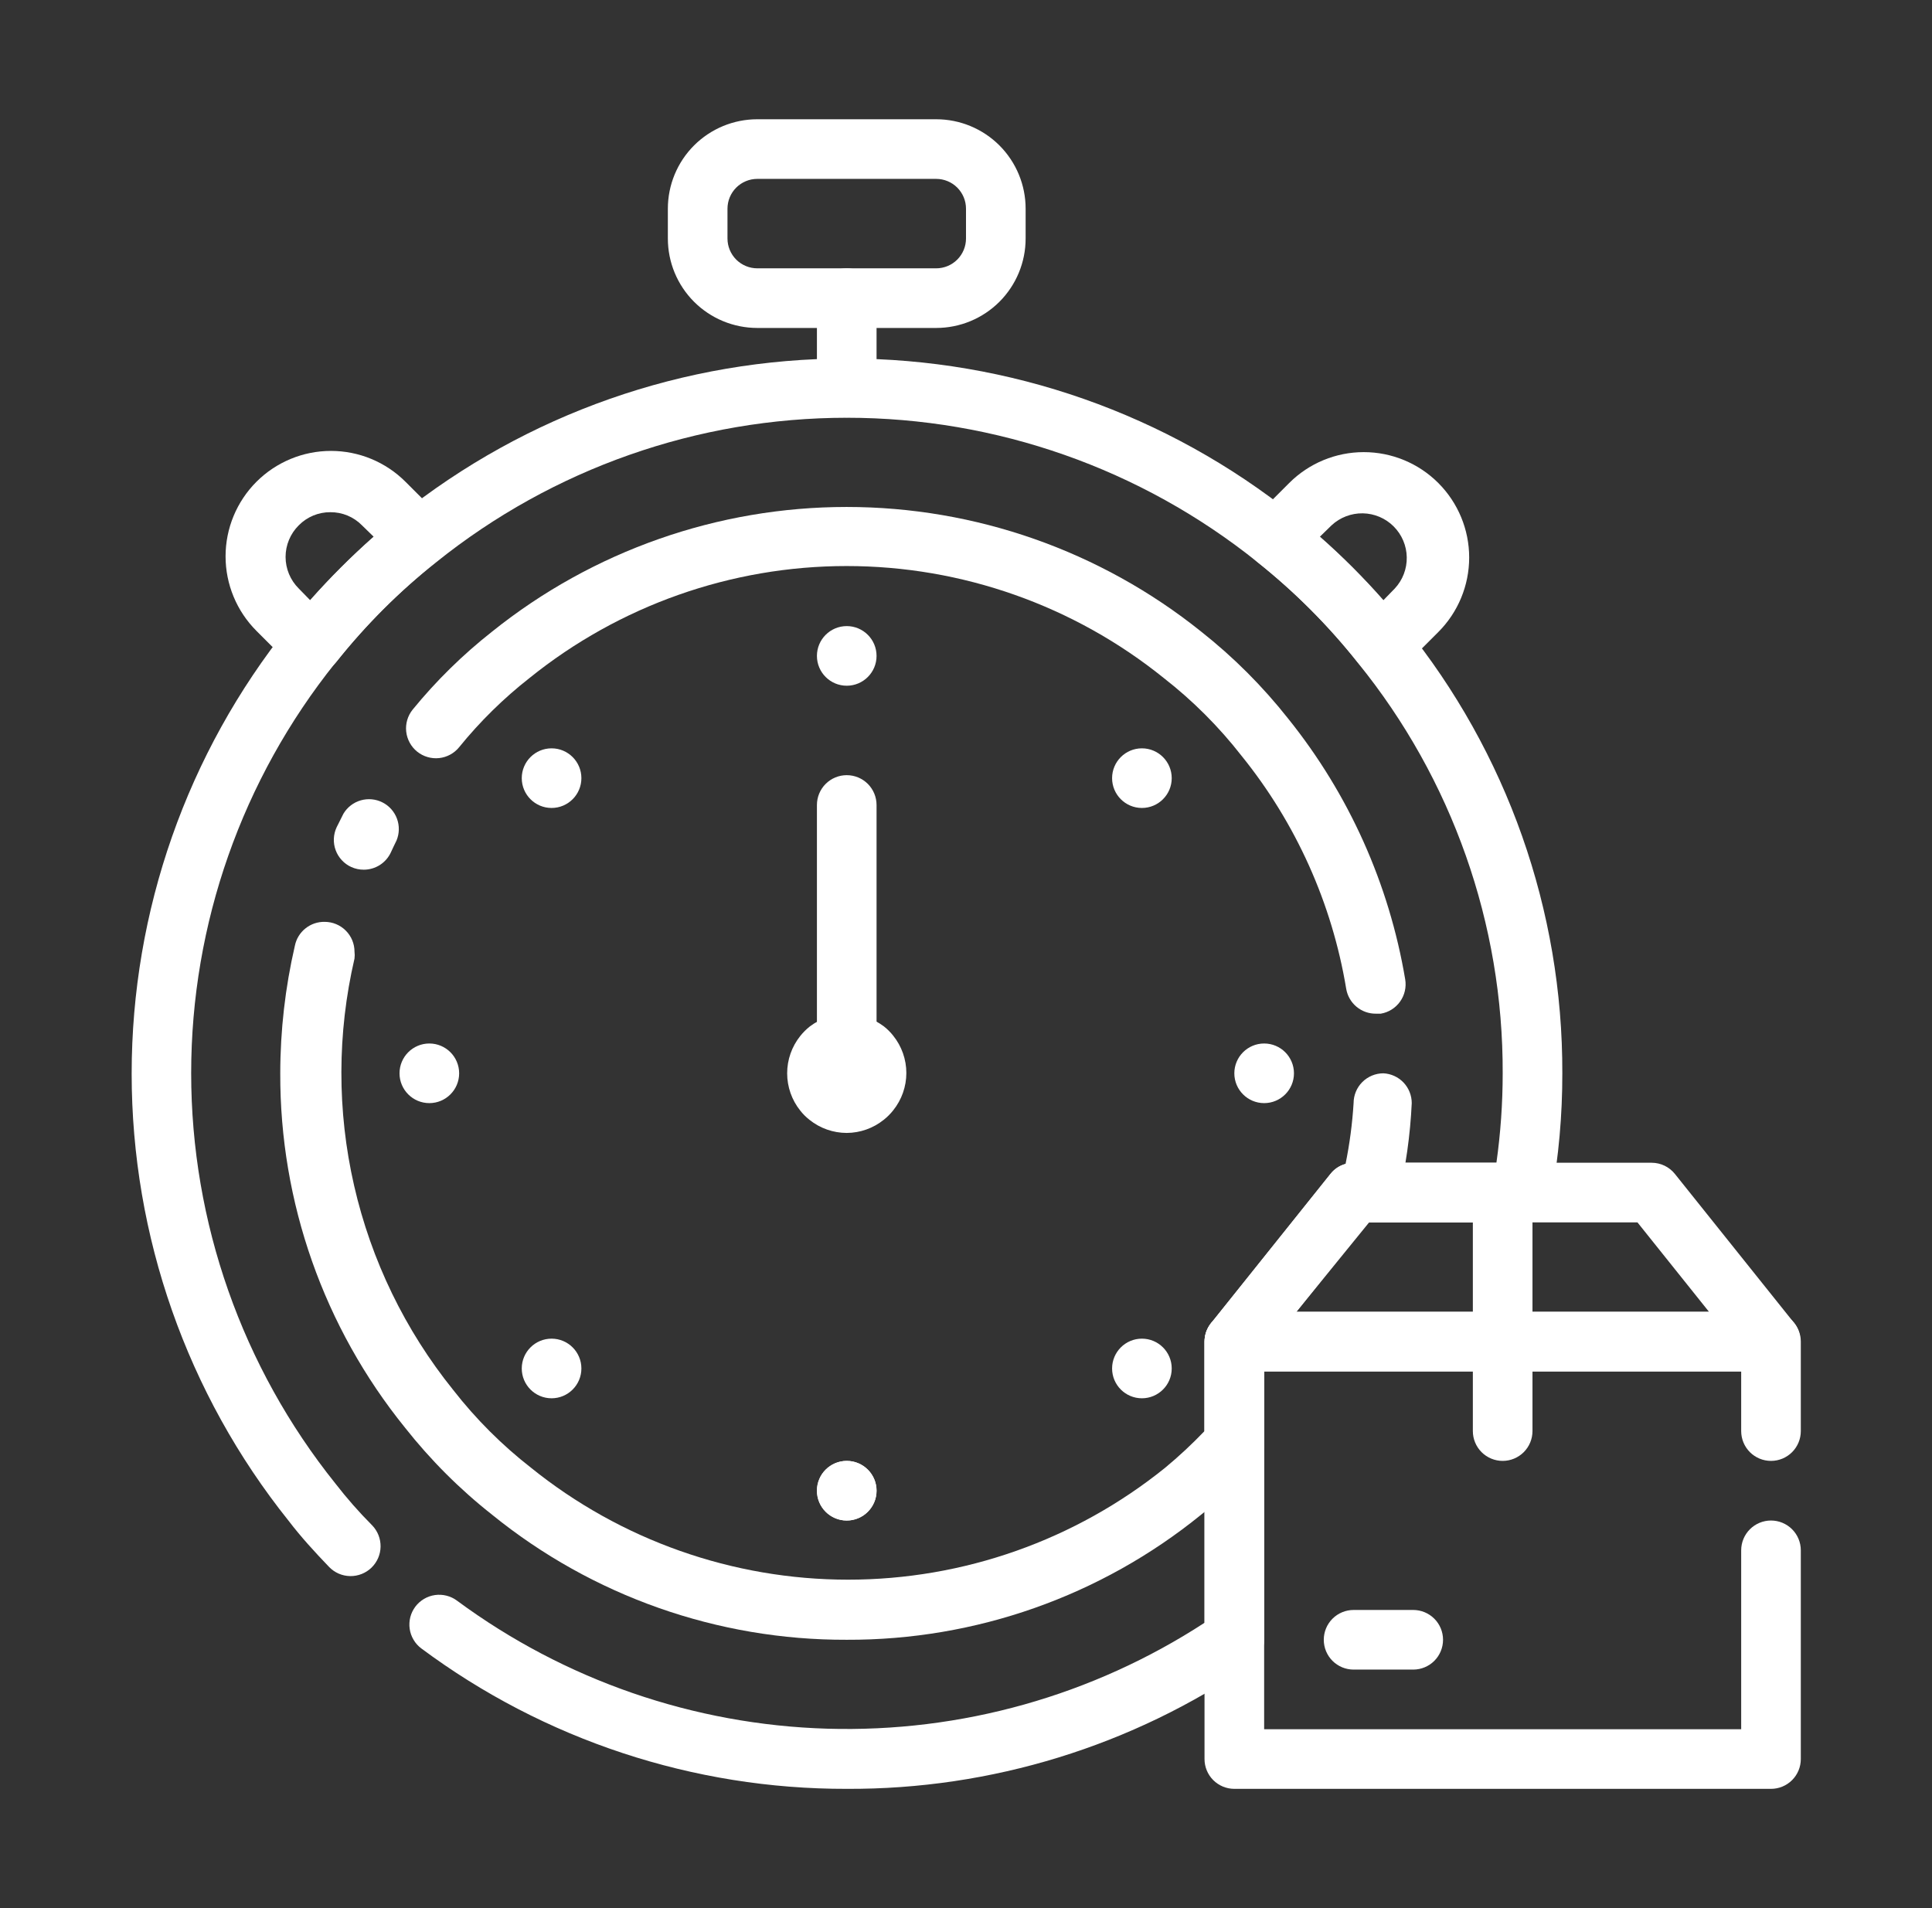 <svg width="81" height="80" viewBox="0 0 81 80" fill="none" xmlns="http://www.w3.org/2000/svg">
<rect x="0" y="0" width="81" height="80" fill="#333333" stroke="none"/>
<path d="M63 61.25C62.669 61.25 62.35 61.118 62.116 60.884C61.882 60.65 61.75 60.331 61.75 60V50C61.75 49.669 61.882 49.35 62.116 49.116C62.35 48.882 62.669 48.75 63 48.75C63.331 48.75 63.65 48.882 63.884 49.116C64.118 49.35 64.25 49.669 64.25 50V60C64.25 60.331 64.118 60.65 63.884 60.884C63.65 61.118 63.331 61.25 63 61.25Z" fill="white"/>
<path d="M59.25 70H56.75C56.419 70 56.1 69.868 55.866 69.634C55.632 69.4 55.5 69.082 55.5 68.75C55.5 68.418 55.632 68.1 55.866 67.866C56.1 67.632 56.419 67.5 56.75 67.5H59.25C59.581 67.5 59.9 67.632 60.134 67.866C60.368 68.1 60.5 68.418 60.5 68.75C60.5 69.082 60.368 69.4 60.134 69.634C59.9 69.868 59.581 70 59.25 70Z" fill="white"/>
<path d="M35.501 75C29.075 75.014 22.818 72.949 17.663 69.112C17.532 69.014 17.421 68.891 17.338 68.749C17.254 68.608 17.199 68.452 17.176 68.289C17.153 68.127 17.162 67.961 17.202 67.802C17.243 67.643 17.315 67.494 17.413 67.362C17.512 67.231 17.635 67.121 17.776 67.037C17.918 66.953 18.074 66.898 18.236 66.875C18.399 66.852 18.564 66.861 18.724 66.902C18.883 66.942 19.032 67.014 19.163 67.112C23.671 70.441 29.087 72.313 34.687 72.478C40.288 72.643 45.805 71.094 50.501 68.037V56.25C50.502 55.968 50.599 55.695 50.776 55.475L55.776 49.225C55.892 49.078 56.04 48.959 56.209 48.876C56.378 48.794 56.563 48.751 56.751 48.75H62.738C62.913 47.508 63.001 46.255 63.001 45C63.023 38.739 60.881 32.663 56.938 27.8C55.697 26.23 54.28 24.808 52.713 23.562C47.833 19.648 41.763 17.515 35.507 17.515C29.251 17.515 23.181 19.648 18.301 23.562C16.731 24.803 15.309 26.221 14.063 27.788C10.149 32.668 8.015 38.737 8.015 44.994C8.015 51.25 10.149 57.319 14.063 62.2C14.539 62.815 15.052 63.4 15.601 63.95C15.716 64.068 15.806 64.208 15.867 64.361C15.928 64.514 15.958 64.678 15.956 64.843C15.954 65.007 15.919 65.17 15.854 65.322C15.788 65.473 15.694 65.61 15.576 65.725C15.458 65.84 15.318 65.93 15.165 65.991C15.012 66.052 14.848 66.082 14.683 66.08C14.518 66.078 14.355 66.043 14.204 65.978C14.053 65.913 13.916 65.818 13.801 65.7C13.201 65.075 12.626 64.45 12.101 63.763C7.841 58.442 5.52 51.829 5.52 45.013C5.52 38.196 7.841 31.583 12.101 26.262C13.468 24.54 15.028 22.98 16.751 21.613C22.072 17.352 28.685 15.031 35.501 15.031C42.317 15.031 48.93 17.352 54.251 21.613C55.968 22.977 57.524 24.533 58.888 26.25C63.187 31.552 65.522 38.175 65.501 45C65.504 46.748 65.349 48.492 65.038 50.212C64.988 50.506 64.834 50.772 64.605 50.962C64.376 51.152 64.086 51.254 63.788 51.25H57.351L53.001 56.688V68.75C53.001 68.951 52.951 69.15 52.858 69.329C52.764 69.507 52.629 69.66 52.463 69.775C47.474 73.205 41.555 75.028 35.501 75Z" fill="white"/>
<path d="M39.25 13.75H31.75C30.755 13.75 29.802 13.355 29.098 12.652C28.395 11.948 28 10.995 28 10V8.75C28 7.755 28.395 6.802 29.098 6.098C29.802 5.395 30.755 5 31.75 5H39.25C40.245 5 41.198 5.395 41.902 6.098C42.605 6.802 43 7.755 43 8.75V10C43 10.995 42.605 11.948 41.902 12.652C41.198 13.355 40.245 13.75 39.25 13.75ZM31.75 7.5C31.419 7.5 31.101 7.632 30.866 7.866C30.632 8.101 30.5 8.418 30.5 8.75V10C30.5 10.332 30.632 10.649 30.866 10.884C31.101 11.118 31.419 11.25 31.75 11.25H39.25C39.581 11.25 39.9 11.118 40.134 10.884C40.368 10.649 40.5 10.332 40.5 10V8.75C40.5 8.418 40.368 8.101 40.134 7.866C39.9 7.632 39.581 7.5 39.25 7.5H31.75Z" fill="white"/>
<path d="M35.5 17.5C35.169 17.5 34.85 17.368 34.616 17.134C34.382 16.899 34.25 16.581 34.25 16.25V12.5C34.25 12.168 34.382 11.851 34.616 11.616C34.85 11.382 35.169 11.25 35.5 11.25C35.831 11.25 36.15 11.382 36.384 11.616C36.618 11.851 36.75 12.168 36.75 12.5V16.25C36.75 16.581 36.618 16.899 36.384 17.134C36.15 17.368 35.831 17.5 35.5 17.5Z" fill="white"/>
<path d="M13.089 28.262C12.924 28.263 12.761 28.232 12.609 28.17C12.457 28.107 12.318 28.016 12.201 27.9L10.751 26.45C9.923 25.621 9.457 24.497 9.457 23.325C9.457 22.153 9.923 21.029 10.751 20.2C11.58 19.371 12.704 18.905 13.876 18.905C15.049 18.905 16.173 19.371 17.001 20.2L18.451 21.65C18.577 21.776 18.674 21.926 18.736 22.092C18.799 22.258 18.825 22.436 18.814 22.612C18.802 22.787 18.754 22.958 18.672 23.113C18.59 23.268 18.477 23.404 18.339 23.512C16.776 24.757 15.358 26.174 14.114 27.737C14.006 27.875 13.87 27.989 13.714 28.071C13.559 28.152 13.389 28.201 13.214 28.212L13.089 28.262ZM13.851 21.475C13.605 21.473 13.361 21.521 13.133 21.615C12.905 21.71 12.699 21.849 12.526 22.025C12.351 22.198 12.212 22.404 12.117 22.632C12.022 22.859 11.973 23.103 11.973 23.35C11.973 23.596 12.022 23.84 12.117 24.068C12.212 24.295 12.351 24.502 12.526 24.675L13.001 25.162C13.835 24.223 14.724 23.334 15.664 22.5L15.176 22.025C15.004 21.849 14.797 21.71 14.57 21.615C14.342 21.521 14.098 21.473 13.851 21.475Z" fill="white"/>
<path d="M57.914 28.262H57.839C57.664 28.251 57.493 28.203 57.338 28.121C57.183 28.039 57.047 27.925 56.939 27.788C55.694 26.224 54.277 24.807 52.714 23.562C52.576 23.454 52.462 23.318 52.381 23.163C52.299 23.008 52.251 22.837 52.239 22.663C52.228 22.485 52.254 22.308 52.316 22.142C52.379 21.976 52.476 21.826 52.601 21.7L54.051 20.25C54.88 19.421 56.004 18.956 57.176 18.956C58.349 18.956 59.473 19.421 60.301 20.25C61.13 21.079 61.596 22.203 61.596 23.375C61.596 24.547 61.13 25.671 60.301 26.5L58.851 27.95C58.724 28.063 58.576 28.149 58.415 28.203C58.254 28.256 58.083 28.277 57.914 28.262ZM55.339 22.5C56.282 23.33 57.171 24.22 58.001 25.163L58.476 24.675C58.808 24.32 58.988 23.849 58.979 23.364C58.971 22.878 58.774 22.415 58.43 22.071C58.087 21.727 57.623 21.531 57.138 21.522C56.652 21.514 56.182 21.694 55.826 22.025L55.339 22.5Z" fill="white"/>
<path d="M74.251 57.5H51.751C51.516 57.499 51.285 57.432 51.086 57.306C50.887 57.18 50.727 57 50.626 56.788C50.538 56.584 50.506 56.362 50.532 56.142C50.559 55.923 50.643 55.714 50.776 55.538L55.776 49.288C55.886 49.129 56.031 48.998 56.201 48.904C56.37 48.811 56.558 48.758 56.751 48.75H69.251C69.439 48.751 69.624 48.794 69.793 48.876C69.962 48.959 70.11 49.078 70.226 49.225L75.226 55.475C75.36 55.651 75.444 55.86 75.47 56.08C75.496 56.299 75.464 56.522 75.376 56.725C75.284 56.949 75.129 57.142 74.929 57.28C74.729 57.417 74.494 57.494 74.251 57.5ZM54.351 55H71.651L68.651 51.25H57.401L54.351 55Z" fill="white"/>
<path d="M74.25 75H51.75C51.419 75 51.1 74.868 50.866 74.634C50.632 74.4 50.5 74.082 50.5 73.75V56.25C50.5 55.919 50.632 55.6 50.866 55.366C51.1 55.132 51.419 55 51.75 55H74.25C74.582 55 74.9 55.132 75.134 55.366C75.368 55.6 75.5 55.919 75.5 56.25V60C75.5 60.331 75.368 60.65 75.134 60.884C74.9 61.118 74.582 61.25 74.25 61.25C73.918 61.25 73.6 61.118 73.366 60.884C73.132 60.65 73 60.331 73 60V57.5H53V72.5H73V65C73 64.668 73.132 64.35 73.366 64.116C73.6 63.882 73.918 63.75 74.25 63.75C74.582 63.75 74.9 63.882 75.134 64.116C75.368 64.35 75.5 64.668 75.5 65V73.75C75.5 74.082 75.368 74.4 75.134 74.634C74.9 74.868 74.582 75 74.25 75Z" fill="white"/>
<path d="M35.5 68.75C30.091 68.768 24.841 66.918 20.638 63.512C19.277 62.44 18.048 61.21 16.975 59.85C13.577 55.648 11.732 50.404 11.75 45C11.752 43.199 11.957 41.404 12.363 39.65C12.421 39.363 12.578 39.106 12.807 38.924C13.035 38.741 13.32 38.644 13.613 38.65C13.944 38.65 14.262 38.782 14.496 39.016C14.731 39.25 14.863 39.568 14.863 39.9C14.875 39.995 14.875 40.092 14.863 40.187C14.135 43.319 14.129 46.574 14.846 49.708C15.563 52.842 16.983 55.771 19 58.275C19.949 59.493 21.045 60.588 22.263 61.537C26.028 64.574 30.719 66.23 35.556 66.23C40.394 66.23 45.085 64.574 48.85 61.537C49.429 61.057 49.98 60.543 50.5 60V56.25C50.502 55.968 50.599 55.695 50.775 55.475L55.775 49.225C55.934 49.015 56.158 48.865 56.413 48.8C56.585 47.959 56.697 47.107 56.75 46.25C56.75 45.918 56.882 45.6 57.116 45.366C57.351 45.132 57.669 45 58 45C58.321 45.016 58.623 45.155 58.844 45.387C59.065 45.62 59.188 45.929 59.188 46.25C59.126 47.59 58.938 48.921 58.625 50.225C58.559 50.505 58.399 50.753 58.171 50.928C57.944 51.104 57.662 51.195 57.375 51.187H57.288L53 56.687V60.55C53.002 60.87 52.881 61.179 52.663 61.412C51.941 62.164 51.168 62.866 50.35 63.512C46.153 66.919 40.906 68.77 35.5 68.75Z" fill="white"/>
<path d="M57.689 42.5C57.39 42.504 57.099 42.4 56.869 42.207C56.64 42.015 56.487 41.746 56.439 41.45C55.844 37.872 54.333 34.508 52.052 31.688C51.103 30.47 50.007 29.374 48.789 28.425C45.024 25.388 40.333 23.732 35.495 23.732C30.658 23.732 25.967 25.388 22.202 28.425C21.113 29.278 20.123 30.251 19.252 31.325C19.043 31.584 18.74 31.749 18.409 31.784C18.079 31.819 17.748 31.721 17.489 31.513C17.231 31.304 17.066 31.001 17.03 30.67C16.995 30.34 17.093 30.009 17.302 29.75C18.29 28.539 19.41 27.441 20.639 26.475C24.854 23.096 30.094 21.255 35.495 21.255C40.897 21.255 46.137 23.096 50.352 26.475C51.712 27.548 52.941 28.777 54.014 30.138C56.554 33.301 58.241 37.062 58.914 41.063C58.968 41.389 58.891 41.724 58.699 41.993C58.507 42.263 58.216 42.445 57.889 42.5H57.689Z" fill="white"/>
<path d="M15.25 36.463C15.069 36.464 14.89 36.425 14.725 36.35C14.575 36.282 14.441 36.184 14.329 36.063C14.217 35.942 14.13 35.801 14.073 35.646C14.016 35.492 13.99 35.327 13.997 35.163C14.004 34.998 14.043 34.837 14.112 34.688L14.4 34.113C14.563 33.842 14.822 33.643 15.125 33.556C15.428 33.469 15.753 33.499 16.035 33.642C16.317 33.784 16.534 34.028 16.643 34.324C16.753 34.62 16.746 34.946 16.625 35.238C16.55 35.4 16.462 35.563 16.387 35.738C16.287 35.955 16.126 36.138 15.925 36.267C15.723 36.395 15.489 36.463 15.25 36.463Z" fill="white"/>
<path d="M35.5 47.5C34.932 47.499 34.381 47.306 33.938 46.95C33.794 46.837 33.663 46.707 33.55 46.562C33.195 46.119 33.002 45.568 33.002 45C33.002 44.432 33.195 43.881 33.55 43.437C33.668 43.289 33.802 43.155 33.95 43.037C34.398 42.698 34.945 42.514 35.507 42.514C36.069 42.514 36.615 42.698 37.063 43.037C37.207 43.151 37.337 43.281 37.45 43.425C37.805 43.868 37.999 44.419 37.999 44.987C37.999 45.555 37.805 46.106 37.45 46.55C37.333 46.698 37.199 46.833 37.05 46.95C36.611 47.303 36.064 47.497 35.5 47.5Z" fill="white"/>
<path d="M35.5 45C35.169 45 34.85 44.868 34.616 44.634C34.382 44.4 34.25 44.081 34.25 43.75V33.75C34.25 33.419 34.382 33.1 34.616 32.866C34.85 32.632 35.169 32.5 35.5 32.5C35.831 32.5 36.15 32.632 36.384 32.866C36.618 33.1 36.75 33.419 36.75 33.75V43.75C36.75 44.081 36.618 44.4 36.384 44.634C36.15 44.868 35.831 45 35.5 45Z" fill="white"/>
<path d="M35.5 63.75C36.19 63.75 36.75 63.19 36.75 62.5C36.75 61.81 36.19 61.25 35.5 61.25C34.81 61.25 34.25 61.81 34.25 62.5C34.25 63.19 34.81 63.75 35.5 63.75Z" fill="white"/>
<path d="M35.5 63.75C36.19 63.75 36.75 63.19 36.75 62.5C36.75 61.81 36.19 61.25 35.5 61.25C34.81 61.25 34.25 61.81 34.25 62.5C34.25 63.19 34.81 63.75 35.5 63.75Z" fill="white"/>
<path d="M18 46.25C18.69 46.25 19.25 45.69 19.25 45C19.25 44.31 18.69 43.75 18 43.75C17.31 43.75 16.75 44.31 16.75 45C16.75 45.69 17.31 46.25 18 46.25Z" fill="white"/>
<path d="M53 46.25C53.69 46.25 54.25 45.69 54.25 45C54.25 44.31 53.69 43.75 53 43.75C52.31 43.75 51.75 44.31 51.75 45C51.75 45.69 52.31 46.25 53 46.25Z" fill="white"/>
<path d="M35.5 28.75C36.19 28.75 36.75 28.19 36.75 27.5C36.75 26.81 36.19 26.25 35.5 26.25C34.81 26.25 34.25 26.81 34.25 27.5C34.25 28.19 34.81 28.75 35.5 28.75Z" fill="white"/>
<path d="M47.875 58.625C48.565 58.625 49.125 58.065 49.125 57.375C49.125 56.685 48.565 56.125 47.875 56.125C47.185 56.125 46.625 56.685 46.625 57.375C46.625 58.065 47.185 58.625 47.875 58.625Z" fill="white"/>
<path d="M23.125 58.625C23.815 58.625 24.375 58.065 24.375 57.375C24.375 56.685 23.815 56.125 23.125 56.125C22.435 56.125 21.875 56.685 21.875 57.375C21.875 58.065 22.435 58.625 23.125 58.625Z" fill="white"/>
<path d="M47.875 33.875C48.565 33.875 49.125 33.315 49.125 32.625C49.125 31.935 48.565 31.375 47.875 31.375C47.185 31.375 46.625 31.935 46.625 32.625C46.625 33.315 47.185 33.875 47.875 33.875Z" fill="white"/>
<path d="M23.125 33.875C23.815 33.875 24.375 33.315 24.375 32.625C24.375 31.935 23.815 31.375 23.125 31.375C22.435 31.375 21.875 31.935 21.875 32.625C21.875 33.315 22.435 33.875 23.125 33.875Z" fill="white"/>
</svg>
